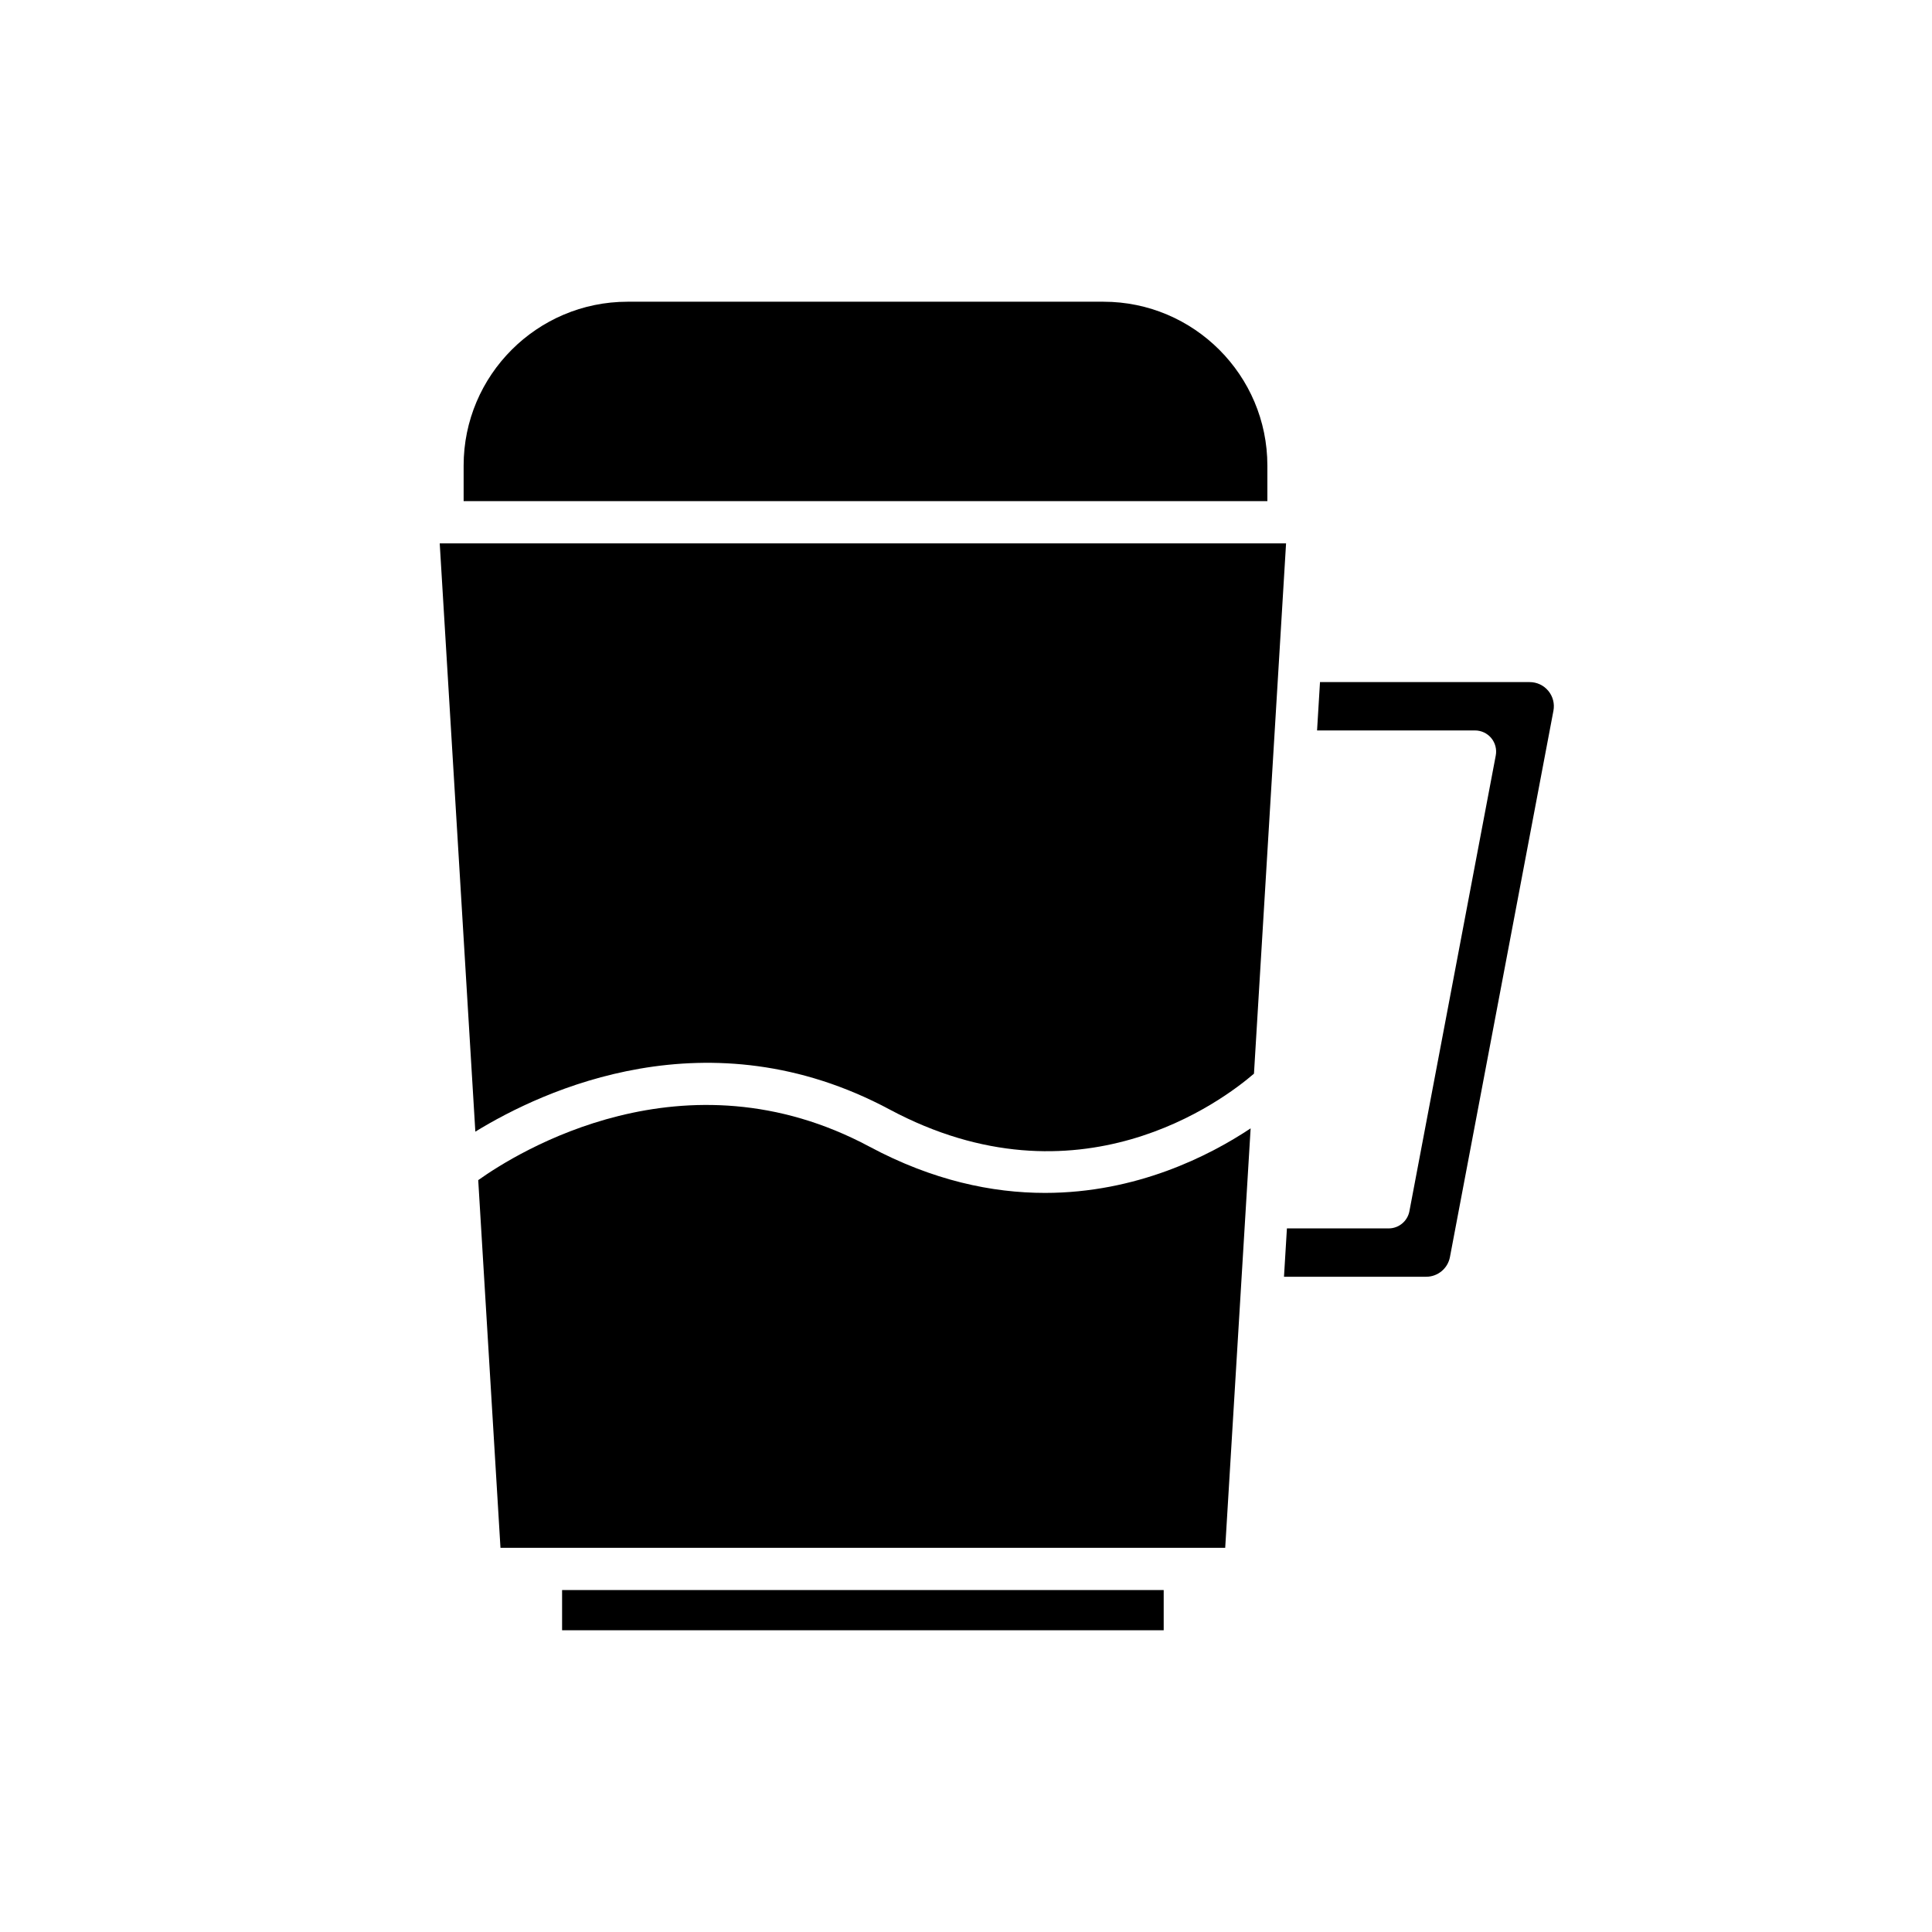 <?xml version="1.0" encoding="UTF-8"?>
<!-- Uploaded to: SVG Repo, www.svgrepo.com, Generator: SVG Repo Mixer Tools -->
<svg fill="#000000" width="800px" height="800px" version="1.1" viewBox="144 144 512 512" xmlns="http://www.w3.org/2000/svg">
 <g>
  <path d="m292.96 565.38h159.43v10.656h-159.43z"/>
  <path d="m475.43 443.03c-11.02 7.32-30.266 17.098-54.496 17.102-14.043 0-29.754-3.289-46.5-12.25-49.09-26.285-93.48 1.586-103.7 8.863l5.898 97.438h192.06z"/>
  <path d="m528.25 477.13 27.426-144.77c0.355-1.879-0.137-3.805-1.355-5.273-1.223-1.477-3.023-2.324-4.938-2.324h-55.57l-0.777 12.812h41.855c1.668 0 3.246 0.742 4.312 2.027 1.062 1.285 1.496 2.973 1.188 4.613l-22.883 120.77c-0.504 2.641-2.809 4.555-5.5 4.555h-26.961l-0.777 12.812h37.68c3.078 0.004 5.727-2.195 6.301-5.219z"/>
  <path d="m436.44 223.96h-126.14c-23.949 0-43.434 19.484-43.434 43.426v9.414h213v-9.414c0-23.941-19.484-43.426-43.43-43.426z"/>
  <path d="m484.82 288h-224.29l9.441 155.9c17.922-11.012 61.816-31.547 109.75-5.894 49.945 26.734 88.422-2.418 96.594-9.473z"/>
 </g>
</svg>